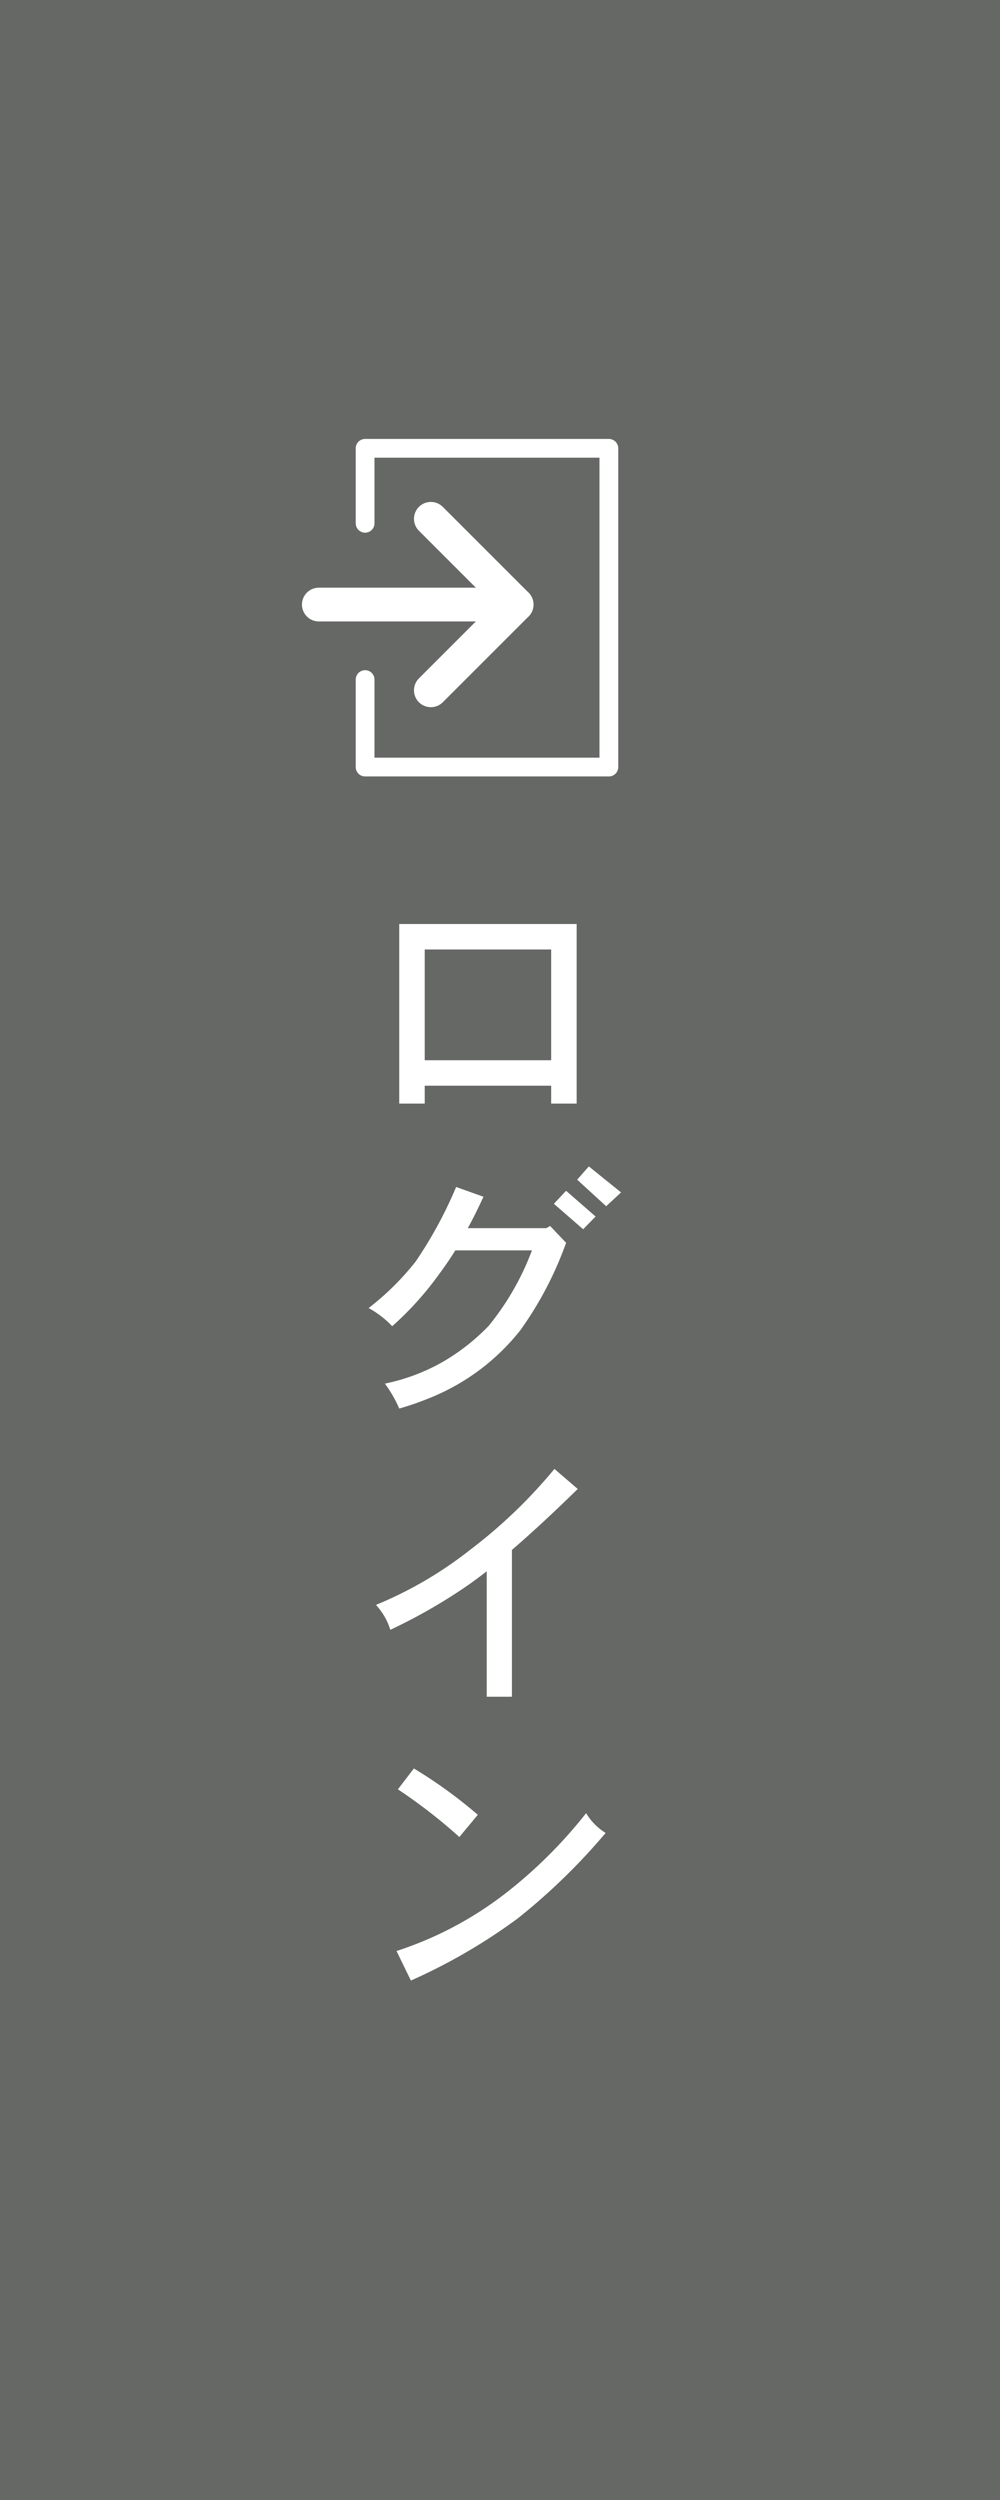 <svg xmlns="http://www.w3.org/2000/svg" width="48" height="120" viewBox="0 0 48 120">
  <title>login-button</title>
  <g id="レイヤー_2" data-name="レイヤー 2">
    <g id="side-but">
      <rect width="48" height="120" fill="#666866"/>
      <g>
        <path d="M27.679,52.972H26.457v-.858h-6.071v.858H19.164V44.353h8.515Zm-1.222-2.08V45.575h-6.071v5.317Z" fill="#fff"/>
        <path d="M27.172,59.654a16.979,16.979,0,0,1-2.197,4.199,10.557,10.557,0,0,1-4.381,3.263A13.774,13.774,0,0,1,19.164,67.61a5.982,5.982,0,0,0-.689-1.196,9.485,9.485,0,0,0,2.704-1.001,10.088,10.088,0,0,0,2.275-1.768,12.855,12.855,0,0,0,2.08-3.627H21.855q-.364.585-.78,1.144a15.191,15.191,0,0,1-2.249,2.496,4.643,4.643,0,0,0-1.131-.871,13.01,13.01,0,0,0,2.249-2.223,20.31,20.31,0,0,0,1.95-3.588l1.313.468q-.429.924-.754,1.508h3.77l.182-.104Zm1.417-1.261-.598.611L26.587,57.782l.585-.624ZM29.811,57.236l-.715.663-1.391-1.274.559-.637Z" fill="#fff"/>
        <path d="M27.731,71.471q-1.768,1.729-3.159,2.925v7.046h-1.209V75.423q-.56.429-.858.637a26.089,26.089,0,0,1-3.77,2.171,3.12,3.12,0,0,0-.689-1.196,18.857,18.857,0,0,0,4.498-2.626,24.252,24.252,0,0,0,4.069-3.9Z" fill="#fff"/>
        <path d="M29.07,87.981a29.77,29.77,0,0,1-4.225,4.108,27.328,27.328,0,0,1-5.122,2.977l-.689-1.417a17.249,17.249,0,0,0,5.148-2.704,22.494,22.494,0,0,0,3.952-3.913A2.801,2.801,0,0,0,29.07,87.981ZM22.934,87.11l-.884,1.066a25.602,25.602,0,0,0-2.951-2.288l.767-1.001A22.523,22.523,0,0,1,22.934,87.11Z" fill="#fff"/>
      </g>
      <g>
        <polyline points="17.525 25.119 17.525 21.519 29.225 21.519 29.225 36.819 17.525 36.819 17.525 32.619" fill="none" stroke="#fff" stroke-linecap="round" stroke-linejoin="round" stroke-width="0.9"/>
        <polyline points="20.681 24.903 24.797 29.019 20.681 33.135" fill="none" stroke="#fff" stroke-linecap="round" stroke-linejoin="round" stroke-width="1.62"/>
        <line x1="24.797" y1="29.019" x2="15.304" y2="29.019" fill="none" stroke="#fff" stroke-linecap="round" stroke-linejoin="round" stroke-width="1.62"/>
      </g>
    </g>
  </g>
</svg>
